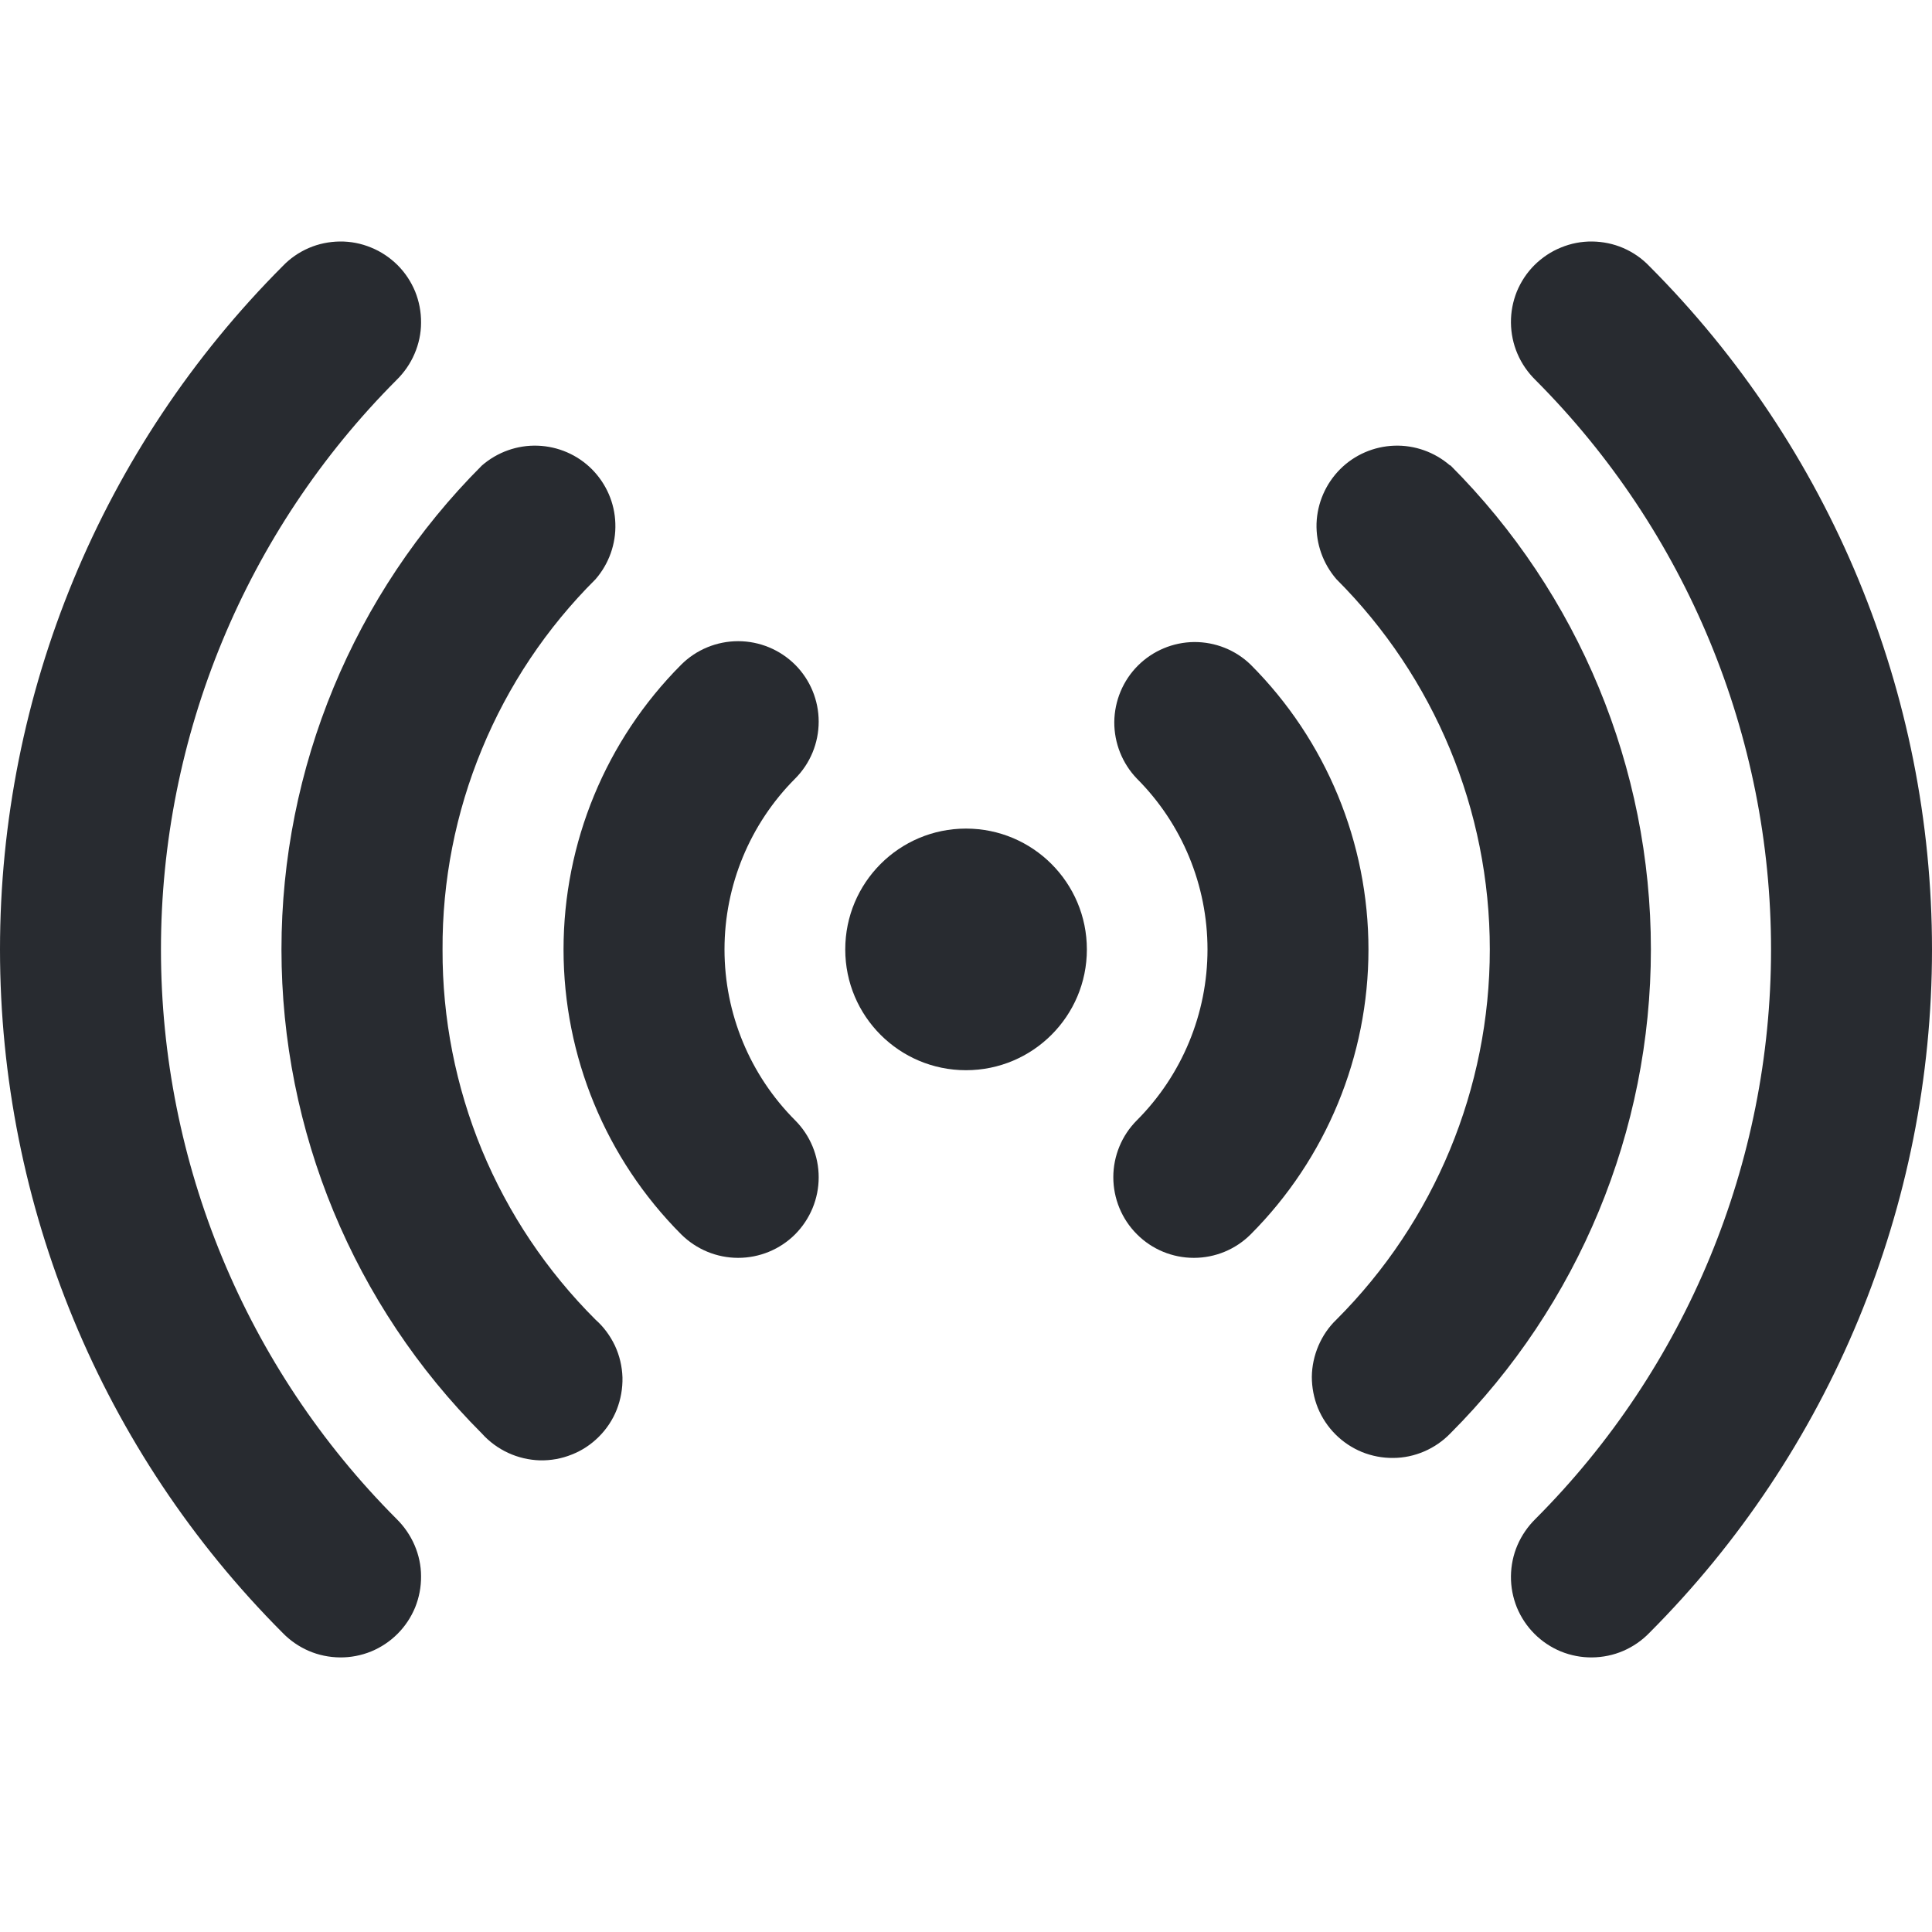 <svg width="16" height="16" viewBox="0 0 16 16" fill="none" xmlns="http://www.w3.org/2000/svg">
<path d="M8 8.863C8.553 8.863 9.001 8.415 9.001 7.863C9.001 7.31 8.553 6.862 8 6.862C7.447 6.862 7 7.31 7 7.863C7 8.415 7.447 8.863 8 8.863Z" fill="#282B30"/>
<path d="M10.358 5.505C10.233 5.383 10.064 5.316 9.889 5.317C9.714 5.319 9.547 5.389 9.423 5.513C9.3 5.636 9.23 5.804 9.228 5.979C9.227 6.153 9.294 6.322 9.415 6.448C9.79 6.823 10 7.332 10 7.863C10 8.393 9.79 8.902 9.415 9.278C9.29 9.403 9.22 9.573 9.22 9.749C9.22 9.926 9.29 10.096 9.415 10.221C9.54 10.347 9.71 10.417 9.887 10.417C10.064 10.417 10.233 10.347 10.358 10.222C10.983 9.595 11.333 8.747 11.333 7.863C11.333 6.979 10.983 6.131 10.358 5.505Z" fill="#282B30"/>
<path d="M6.585 5.505C6.459 5.38 6.29 5.31 6.113 5.31C5.936 5.31 5.766 5.38 5.641 5.505C5.017 6.131 4.667 6.979 4.667 7.863C4.667 8.748 5.017 9.596 5.641 10.222C5.767 10.347 5.936 10.417 6.113 10.417C6.29 10.417 6.46 10.347 6.585 10.222C6.71 10.096 6.78 9.927 6.78 9.75C6.78 9.573 6.71 9.403 6.585 9.278C6.21 8.902 6 8.394 6 7.863C6 7.333 6.21 6.824 6.585 6.448C6.71 6.323 6.78 6.153 6.78 5.976C6.78 5.8 6.71 5.63 6.585 5.505Z" fill="#282B30"/>
<path d="M12.009 3.855C11.881 3.744 11.716 3.685 11.547 3.691C11.378 3.697 11.218 3.766 11.098 3.886C10.979 4.006 10.909 4.166 10.903 4.335C10.898 4.504 10.957 4.669 11.068 4.797C11.881 5.61 12.338 6.712 12.338 7.862C12.338 9.012 11.881 10.115 11.068 10.928C11.004 10.989 10.954 11.063 10.919 11.144C10.884 11.226 10.865 11.313 10.864 11.402C10.864 11.49 10.881 11.578 10.914 11.66C10.948 11.742 10.997 11.816 11.06 11.879C11.123 11.942 11.197 11.991 11.279 12.025C11.361 12.058 11.449 12.075 11.537 12.074C11.626 12.074 11.713 12.055 11.795 12.02C11.876 11.985 11.95 11.934 12.011 11.871C13.074 10.807 13.672 9.366 13.672 7.862C13.672 6.359 13.074 4.917 12.011 3.853L12.009 3.855Z" fill="#282B30"/>
<path d="M3.665 7.865C3.662 7.295 3.773 6.73 3.991 6.204C4.208 5.677 4.528 5.199 4.932 4.797C5.043 4.669 5.102 4.504 5.096 4.335C5.091 4.166 5.021 4.006 4.902 3.886C4.782 3.766 4.622 3.697 4.453 3.691C4.284 3.685 4.119 3.744 3.991 3.855C2.928 4.918 2.331 6.36 2.331 7.863C2.331 9.367 2.928 10.809 3.991 11.872C4.052 11.94 4.126 11.994 4.208 12.032C4.29 12.07 4.38 12.091 4.47 12.094C4.561 12.096 4.651 12.08 4.735 12.046C4.82 12.013 4.896 11.962 4.96 11.898C5.024 11.834 5.075 11.757 5.108 11.673C5.141 11.588 5.157 11.498 5.155 11.407C5.152 11.316 5.131 11.227 5.093 11.145C5.054 11.063 5 10.989 4.932 10.929C4.529 10.527 4.209 10.05 3.991 9.524C3.774 8.998 3.663 8.434 3.665 7.865Z" fill="#282B30"/>
<path d="M13.659 2.204C13.598 2.14 13.524 2.089 13.443 2.054C13.362 2.019 13.274 2.001 13.185 2C13.097 1.999 13.009 2.016 12.927 2.05C12.845 2.083 12.771 2.133 12.708 2.195C12.645 2.258 12.596 2.332 12.562 2.414C12.529 2.496 12.512 2.584 12.513 2.673C12.514 2.761 12.532 2.849 12.567 2.93C12.602 3.012 12.653 3.085 12.716 3.147C13.965 4.399 14.667 6.095 14.667 7.863C14.667 9.631 13.965 11.328 12.716 12.579C12.653 12.641 12.602 12.715 12.567 12.796C12.532 12.877 12.514 12.965 12.513 13.053C12.512 13.142 12.529 13.23 12.562 13.312C12.596 13.394 12.645 13.468 12.708 13.531C12.771 13.594 12.845 13.643 12.927 13.677C13.009 13.71 13.097 13.727 13.185 13.726C13.274 13.725 13.362 13.707 13.443 13.672C13.524 13.637 13.598 13.586 13.659 13.523C15.158 12.021 16 9.985 16 7.863C16 5.741 15.158 3.706 13.659 2.204Z" fill="#282B30"/>
<path d="M3.284 3.147C3.347 3.085 3.398 3.012 3.433 2.93C3.468 2.849 3.487 2.761 3.487 2.673C3.488 2.584 3.471 2.496 3.438 2.414C3.404 2.332 3.355 2.258 3.292 2.195C3.229 2.133 3.155 2.083 3.073 2.05C2.991 2.016 2.903 1.999 2.815 2C2.726 2.001 2.638 2.019 2.557 2.054C2.476 2.089 2.402 2.14 2.341 2.204C0.842 3.706 0 5.741 0 7.863C0 9.985 0.842 12.021 2.341 13.523C2.402 13.586 2.476 13.637 2.557 13.672C2.638 13.707 2.726 13.725 2.815 13.726C2.903 13.727 2.991 13.71 3.073 13.677C3.155 13.643 3.229 13.594 3.292 13.531C3.355 13.468 3.404 13.394 3.438 13.312C3.471 13.23 3.488 13.142 3.487 13.053C3.487 12.965 3.468 12.877 3.433 12.796C3.398 12.715 3.347 12.641 3.284 12.579C2.035 11.328 1.333 9.631 1.333 7.863C1.333 6.095 2.035 4.399 3.284 3.147Z" fill="#282B30"/>
</svg>

